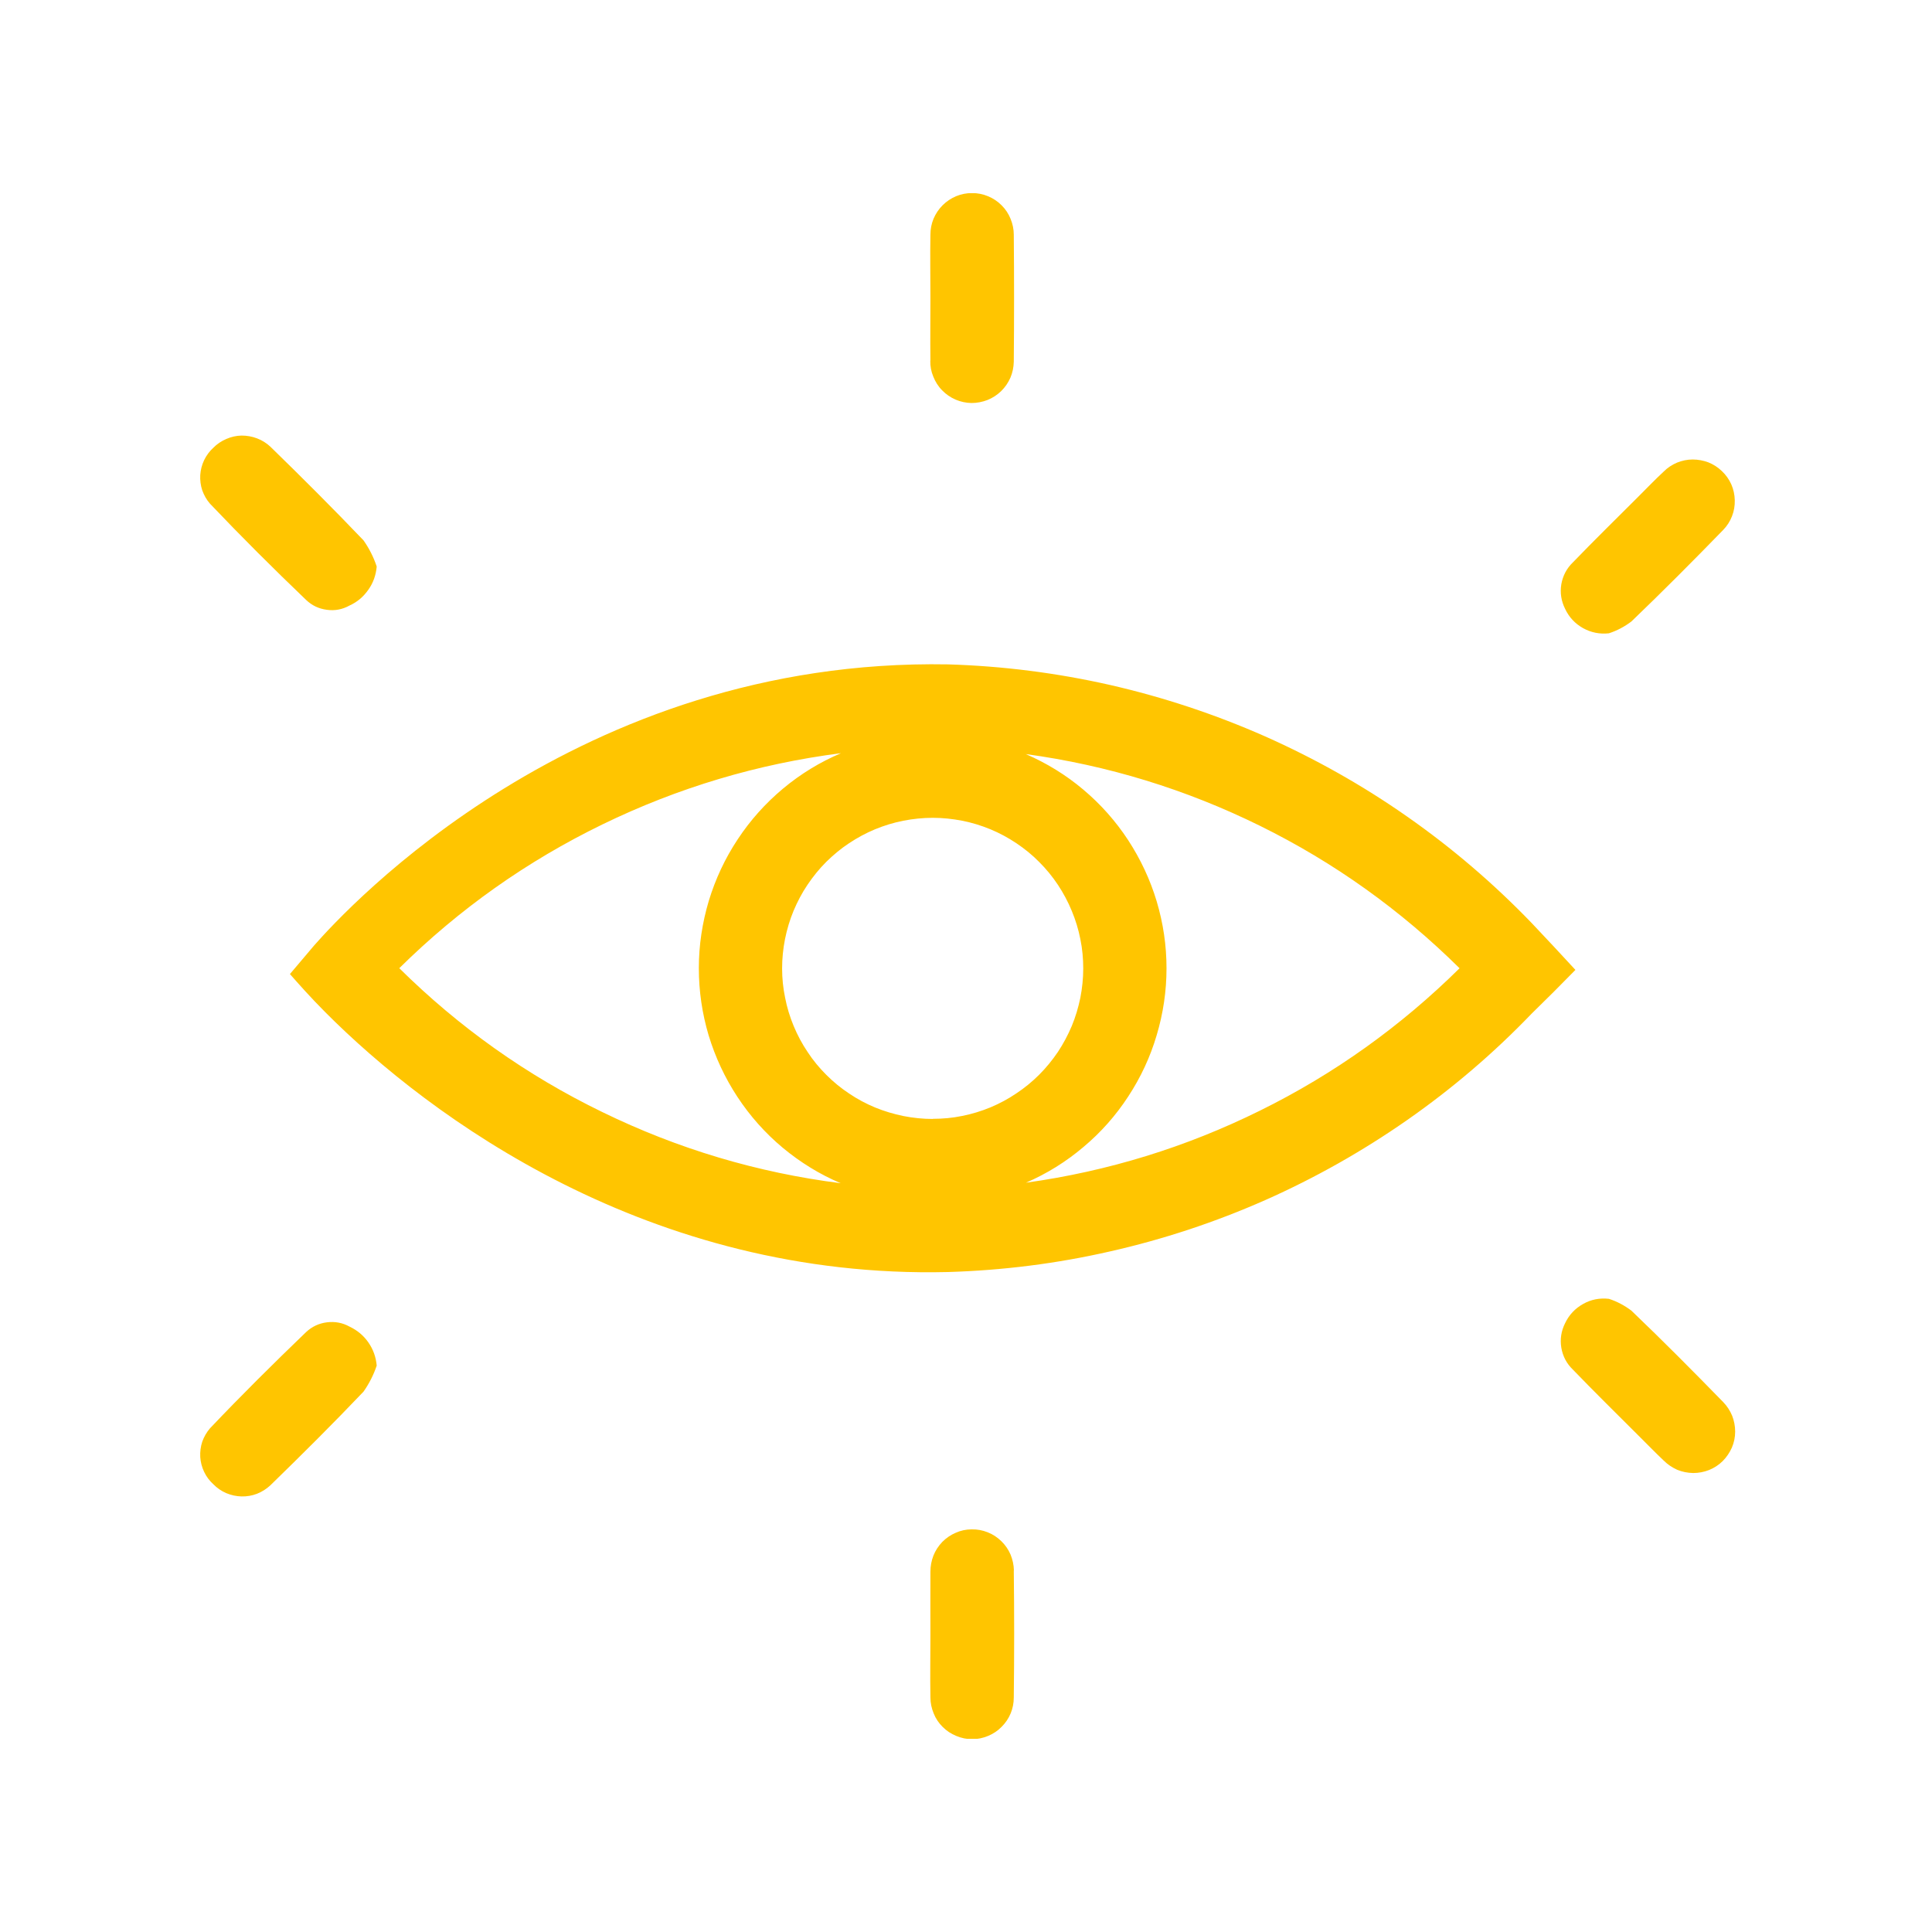 <svg xmlns="http://www.w3.org/2000/svg" xmlns:xlink="http://www.w3.org/1999/xlink" width="80" zoomAndPan="magnify" viewBox="0 0 60 60" height="80" preserveAspectRatio="xMidYMid meet" version="1.2"><defs><clipPath id="129c9efe6e"><path d="M 6 6 L 54 6 L 54 54 L 6 54 Z M 6 6 "/></clipPath></defs><g id="c5cdb2b432"><g clip-rule="nonzero" clip-path="url(#129c9efe6e)"><path style=" stroke:none;fill-rule:nonzero;fill:#ffc500;fill-opacity:1;" d="M 47.566 28.664 C 46.387 27.441 45.102 26.34 43.711 25.367 C 42.32 24.391 40.844 23.562 39.293 22.871 C 37.738 22.184 36.133 21.652 34.477 21.273 C 32.82 20.898 31.141 20.684 29.441 20.633 C 17.906 20.426 10.777 28.207 9.762 29.355 C 9.512 29.656 9.254 29.949 9.004 30.25 C 9.262 30.543 9.633 30.965 10.105 31.438 C 13.348 34.695 20.164 39.73 29.441 39.504 C 31.141 39.453 32.82 39.242 34.477 38.863 C 36.133 38.488 37.738 37.957 39.293 37.27 C 40.844 36.582 42.316 35.75 43.711 34.777 C 45.102 33.805 46.387 32.707 47.566 31.48 C 48.023 31.035 48.48 30.578 48.926 30.121 C 48.48 29.637 48.023 29.145 47.566 28.664 Z M 12.398 30.07 C 14.258 28.234 16.359 26.746 18.711 25.602 C 21.059 24.461 23.527 23.723 26.117 23.391 C 25.465 23.668 24.863 24.035 24.316 24.492 C 23.77 24.949 23.301 25.473 22.91 26.066 C 22.516 26.66 22.219 27.297 22.012 27.977 C 21.809 28.66 21.703 29.355 21.703 30.066 C 21.703 30.777 21.805 31.473 22.008 32.156 C 22.215 32.836 22.512 33.473 22.902 34.066 C 23.293 34.66 23.762 35.188 24.309 35.645 C 24.855 36.098 25.453 36.469 26.109 36.746 C 23.52 36.418 21.051 35.68 18.703 34.535 C 16.355 33.395 14.254 31.902 12.398 30.066 Z M 28.969 34.75 C 28.664 34.75 28.359 34.719 28.059 34.66 C 27.758 34.598 27.465 34.512 27.18 34.395 C 26.895 34.277 26.625 34.133 26.371 33.961 C 26.117 33.793 25.879 33.598 25.664 33.383 C 25.445 33.164 25.25 32.93 25.082 32.672 C 24.91 32.418 24.766 32.148 24.648 31.863 C 24.531 31.582 24.441 31.289 24.383 30.988 C 24.32 30.688 24.289 30.383 24.289 30.074 C 24.289 29.77 24.32 29.465 24.379 29.164 C 24.441 28.859 24.527 28.57 24.645 28.285 C 24.766 28 24.906 27.73 25.078 27.477 C 25.25 27.223 25.441 26.984 25.66 26.766 C 25.879 26.551 26.113 26.355 26.367 26.188 C 26.625 26.016 26.895 25.871 27.176 25.754 C 27.461 25.637 27.754 25.547 28.055 25.488 C 28.355 25.43 28.66 25.398 28.969 25.398 C 29.273 25.398 29.578 25.43 29.879 25.488 C 30.18 25.547 30.473 25.637 30.758 25.754 C 31.039 25.871 31.309 26.016 31.566 26.188 C 31.82 26.359 32.059 26.551 32.273 26.77 C 32.492 26.988 32.684 27.223 32.855 27.48 C 33.023 27.734 33.168 28.004 33.285 28.289 C 33.402 28.57 33.492 28.863 33.551 29.164 C 33.613 29.465 33.641 29.77 33.641 30.078 C 33.641 30.383 33.609 30.688 33.551 30.988 C 33.488 31.289 33.402 31.582 33.285 31.863 C 33.164 32.148 33.023 32.414 32.852 32.672 C 32.68 32.926 32.488 33.16 32.27 33.379 C 32.055 33.594 31.816 33.789 31.562 33.957 C 31.309 34.129 31.039 34.273 30.758 34.391 C 30.473 34.508 30.18 34.598 29.883 34.656 C 29.582 34.719 29.277 34.746 28.969 34.746 Z M 31.863 36.73 C 32.512 36.449 33.109 36.078 33.648 35.621 C 34.188 35.168 34.652 34.645 35.039 34.051 C 35.426 33.461 35.723 32.824 35.922 32.148 C 36.125 31.469 36.227 30.777 36.227 30.07 C 36.227 29.363 36.125 28.672 35.922 27.992 C 35.719 27.316 35.422 26.684 35.035 26.09 C 34.648 25.5 34.184 24.977 33.641 24.52 C 33.102 24.066 32.504 23.699 31.855 23.418 C 34.402 23.766 36.828 24.512 39.133 25.648 C 41.438 26.785 43.5 28.262 45.328 30.07 C 43.5 31.875 41.438 33.352 39.137 34.488 C 36.832 35.629 34.41 36.375 31.863 36.73 Z M 6.52 15.641 C 6.414 15.52 6.336 15.379 6.281 15.227 C 6.23 15.074 6.211 14.914 6.219 14.754 C 6.23 14.59 6.27 14.438 6.34 14.289 C 6.41 14.145 6.504 14.016 6.625 13.906 C 6.738 13.789 6.875 13.699 7.027 13.633 C 7.18 13.566 7.336 13.531 7.5 13.527 C 7.668 13.527 7.828 13.555 7.98 13.613 C 8.137 13.672 8.273 13.758 8.395 13.871 C 9.375 14.824 10.344 15.793 11.289 16.781 C 11.465 17.031 11.602 17.301 11.699 17.594 C 11.676 17.855 11.594 18.098 11.441 18.312 C 11.289 18.531 11.098 18.695 10.855 18.805 C 10.637 18.926 10.402 18.973 10.152 18.938 C 9.902 18.906 9.688 18.805 9.504 18.629 C 8.488 17.656 7.488 16.66 6.52 15.641 Z M 28.895 11.195 C 28.887 10.547 28.895 9.895 28.895 9.242 C 28.895 8.594 28.883 7.941 28.895 7.289 C 28.895 7.117 28.926 6.953 28.992 6.793 C 29.059 6.637 29.152 6.496 29.273 6.375 C 29.395 6.254 29.535 6.16 29.691 6.094 C 29.852 6.027 30.016 5.996 30.188 5.996 C 30.359 5.996 30.523 6.027 30.684 6.094 C 30.844 6.16 30.984 6.254 31.105 6.375 C 31.227 6.496 31.32 6.637 31.383 6.793 C 31.449 6.953 31.484 7.117 31.484 7.289 C 31.496 8.605 31.496 9.922 31.484 11.234 C 31.48 11.406 31.445 11.574 31.379 11.73 C 31.309 11.887 31.215 12.027 31.09 12.148 C 30.969 12.266 30.824 12.359 30.668 12.422 C 30.508 12.484 30.34 12.516 30.168 12.516 C 29.996 12.512 29.832 12.477 29.676 12.41 C 29.516 12.34 29.379 12.246 29.258 12.121 C 29.137 12 29.047 11.855 28.984 11.695 C 28.918 11.539 28.887 11.371 28.891 11.199 Z M 48.605 18.906 C 48.484 18.664 48.445 18.41 48.488 18.145 C 48.535 17.879 48.656 17.648 48.852 17.461 C 49.512 16.777 50.191 16.113 50.863 15.441 C 51.133 15.172 51.395 14.898 51.668 14.645 C 51.789 14.523 51.926 14.434 52.082 14.367 C 52.238 14.305 52.398 14.27 52.566 14.27 C 52.734 14.27 52.898 14.301 53.055 14.359 C 53.211 14.422 53.352 14.512 53.473 14.629 C 53.598 14.746 53.695 14.883 53.766 15.039 C 53.836 15.199 53.871 15.363 53.875 15.535 C 53.879 15.707 53.852 15.871 53.789 16.031 C 53.727 16.191 53.637 16.332 53.516 16.457 C 52.582 17.418 51.633 18.371 50.664 19.301 C 50.453 19.461 50.219 19.586 49.965 19.668 C 49.68 19.699 49.414 19.645 49.164 19.508 C 48.914 19.367 48.727 19.168 48.605 18.906 Z M 11.699 42.41 C 11.602 42.699 11.465 42.969 11.289 43.219 C 10.344 44.211 9.375 45.176 8.395 46.129 C 8.273 46.242 8.137 46.328 7.98 46.391 C 7.828 46.449 7.668 46.477 7.5 46.473 C 7.336 46.469 7.18 46.434 7.027 46.371 C 6.875 46.305 6.738 46.211 6.625 46.094 C 6.504 45.984 6.41 45.859 6.34 45.711 C 6.27 45.566 6.23 45.41 6.219 45.25 C 6.211 45.086 6.23 44.93 6.281 44.773 C 6.336 44.621 6.414 44.484 6.52 44.359 C 7.488 43.34 8.488 42.348 9.504 41.371 C 9.688 41.199 9.902 41.098 10.152 41.066 C 10.402 41.035 10.637 41.078 10.855 41.199 C 11.094 41.312 11.289 41.473 11.441 41.691 C 11.59 41.906 11.676 42.145 11.699 42.41 Z M 31.484 48.77 C 31.5 50.086 31.5 51.398 31.484 52.715 C 31.484 52.887 31.453 53.051 31.387 53.211 C 31.32 53.371 31.227 53.508 31.105 53.629 C 30.984 53.754 30.844 53.844 30.688 53.91 C 30.527 53.977 30.363 54.012 30.191 54.012 C 30.02 54.012 29.855 53.977 29.695 53.91 C 29.535 53.844 29.398 53.754 29.273 53.629 C 29.152 53.508 29.059 53.371 28.996 53.211 C 28.93 53.051 28.895 52.887 28.895 52.715 C 28.883 52.066 28.895 51.414 28.895 50.762 C 28.895 50.109 28.891 49.461 28.895 48.809 C 28.895 48.637 28.926 48.473 28.988 48.312 C 29.051 48.152 29.145 48.012 29.262 47.887 C 29.383 47.766 29.523 47.668 29.68 47.602 C 29.836 47.531 30.004 47.496 30.176 47.496 C 30.348 47.492 30.512 47.523 30.672 47.586 C 30.832 47.648 30.973 47.742 31.098 47.863 C 31.219 47.98 31.316 48.121 31.383 48.277 C 31.449 48.438 31.484 48.602 31.488 48.773 Z M 53.516 43.543 C 53.637 43.668 53.727 43.809 53.793 43.965 C 53.855 44.125 53.887 44.289 53.887 44.461 C 53.887 44.633 53.852 44.801 53.785 44.957 C 53.715 45.113 53.621 45.254 53.5 45.375 C 53.379 45.496 53.238 45.586 53.078 45.652 C 52.918 45.715 52.754 45.746 52.582 45.746 C 52.41 45.742 52.246 45.711 52.086 45.645 C 51.93 45.574 51.789 45.48 51.668 45.359 C 51.395 45.102 51.133 44.828 50.863 44.562 C 50.191 43.891 49.512 43.223 48.852 42.539 C 48.656 42.352 48.535 42.125 48.488 41.855 C 48.445 41.59 48.484 41.336 48.605 41.094 C 48.727 40.836 48.914 40.637 49.164 40.496 C 49.414 40.355 49.68 40.305 49.965 40.336 C 50.219 40.418 50.453 40.543 50.664 40.703 C 51.633 41.629 52.578 42.582 53.516 43.543 Z M 53.516 43.543 "/></g></g></svg>